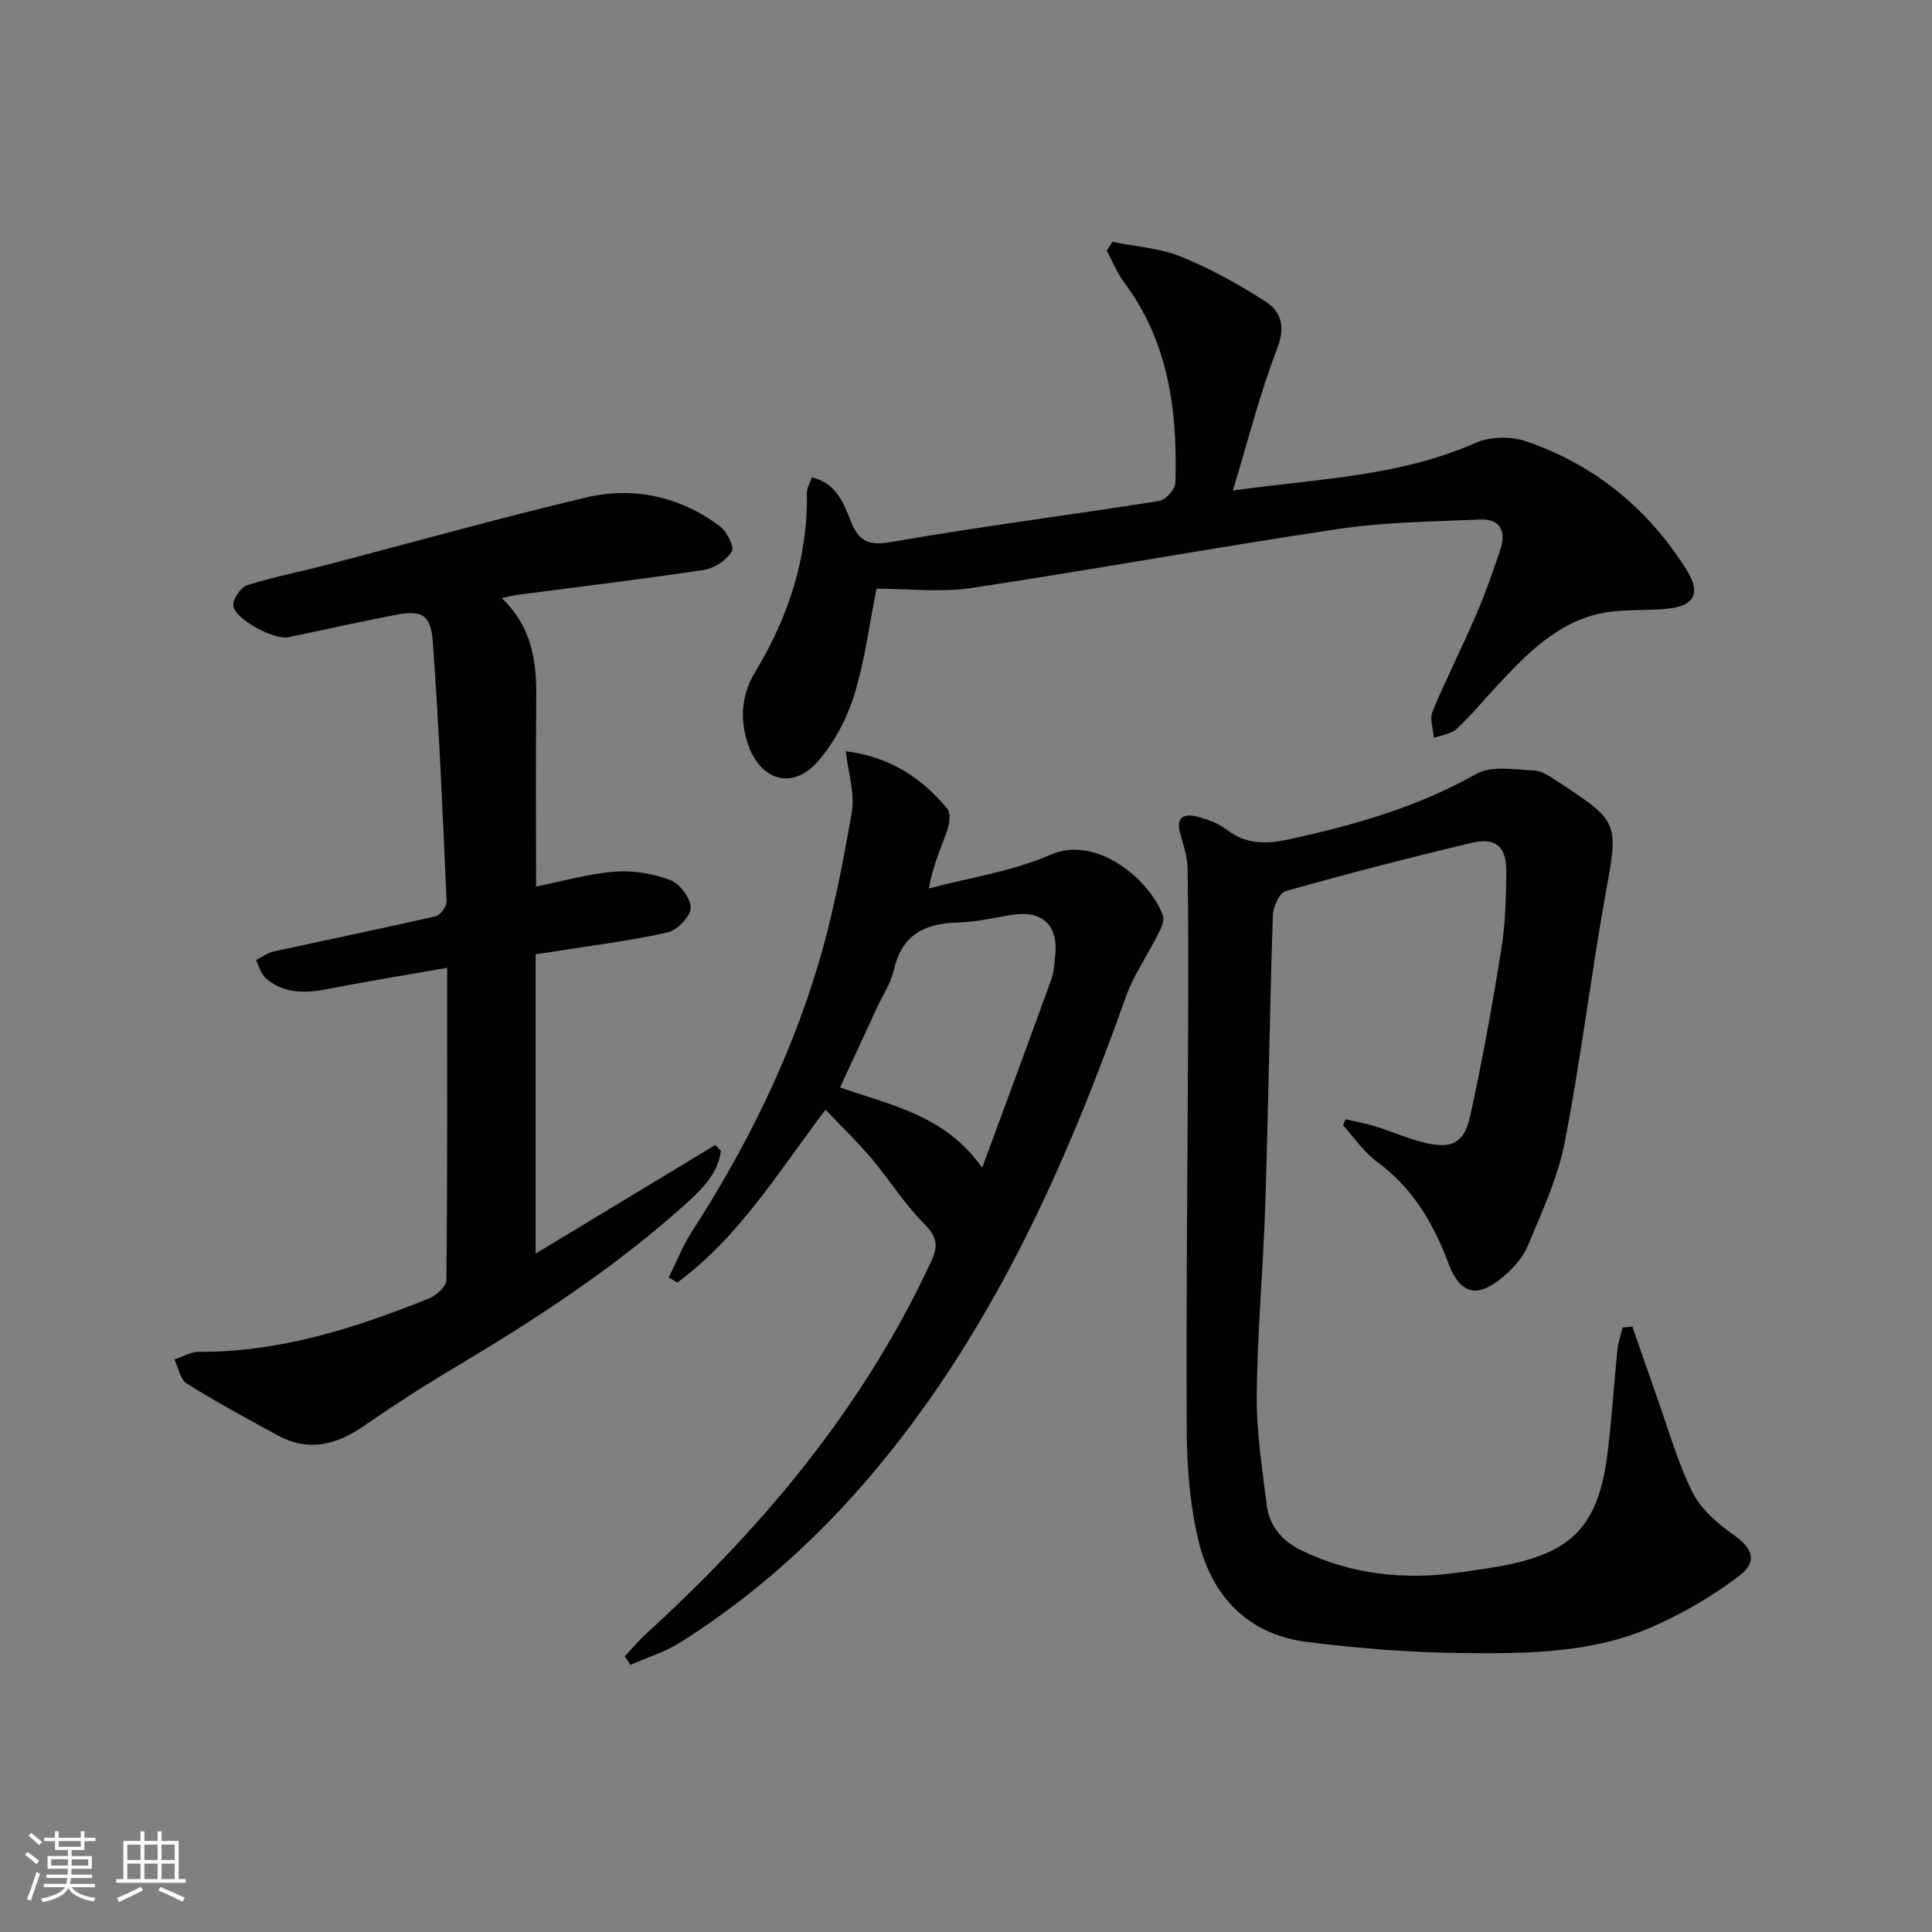 <svg enable-background="new 0 0 400 400" viewBox="0 0 400 400" xmlns="http://www.w3.org/2000/svg"><rect x="0" y="0" width="400" height="400" fill="#808080" stroke="none"/><g fill="#010104"><path d="m337.97 274.65c1.7 4.91 3.38 9.83 5.12 14.72 2.34 6.56 4.22 13.35 7.3 19.55 1.73 3.48 5.12 6.47 8.4 8.75 3.97 2.77 5.29 5.54 1.34 8.56-5.57 4.26-11.83 7.88-18.27 10.69-12.14 5.29-25.3 5.45-38.23 5.34-11.05-.1-22.16-.92-33.13-2.33-12.24-1.57-19.67-9.56-22.42-21.15-1.74-7.35-2.34-15.12-2.38-22.71-.14-27.65.18-55.3.29-82.95.04-11.12.07-22.24-.11-33.35-.04-2.44-.88-4.89-1.55-7.28-.92-3.28.81-4.09 3.4-3.45 2.21.55 4.54 1.42 6.32 2.79 4.13 3.16 8.47 2.92 13.15 1.88 13.35-2.95 26.34-6.62 38.41-13.46 3.15-1.79 7.97-.9 12-.73 1.66.07 3.38 1.3 4.88 2.28 12.9 8.43 12.6 8.4 9.85 23.71-3.05 16.97-5.08 34.13-8.39 51.05-1.45 7.39-4.75 14.45-7.68 21.47-1.04 2.49-3.17 4.74-5.3 6.51-5.27 4.37-8.72 3.35-11.15-3.13-3.1-8.25-7.39-15.51-14.71-20.86-2.74-2-4.73-5.02-7.05-7.58.18-.41.35-.83.53-1.24 2.03.48 4.1.84 6.09 1.45 3.48 1.08 6.84 2.6 10.38 3.43 5.46 1.29 8.07.08 9.29-5.43 2.55-11.48 4.62-23.09 6.49-34.7.84-5.23.97-10.6 1.03-15.91.06-5.27-2.14-7.27-7.17-6.07-12.9 3.07-25.75 6.39-38.51 9.99-1.29.36-2.6 3.27-2.66 5.03-.65 19.96-.93 39.92-1.57 59.88-.42 13.12-1.64 26.23-1.77 39.35-.08 7.59 1.12 15.21 2.06 22.78.55 4.39 3.14 7.52 7.24 9.49 10.53 5.07 21.56 6.16 32.98 4.49 3.78-.55 7.59-1.02 11.3-1.9 12.48-2.94 17.29-8.66 19.07-22.87.89-7.08 1.31-14.22 2.03-21.32.16-1.54.71-3.05 1.08-4.57.67-.06 1.35-.13 2.02-.2z"/><path d="m103.88 123.82c6.33 6.08 7.23 13.17 7.15 20.67-.13 12.98-.04 25.96-.04 39.06 5.59-1.12 10.85-2.67 16.21-3.08 3.83-.29 7.98.38 11.57 1.73 1.97.74 4.27 3.82 4.22 5.78-.05 1.8-2.81 4.64-4.8 5.08-7.9 1.75-15.98 2.74-23.99 4.02-.81.13-1.62.24-3.31.48v61.99c12.28-7.43 24.74-14.96 37.2-22.49.39.41.79.82 1.18 1.22-.63 4.6-3.8 7.82-7.13 10.83-14.77 13.34-31.35 24.12-48.39 34.26-6.28 3.74-12.43 7.71-18.44 11.87-5.66 3.91-11.42 5.41-17.74 1.97-6.38-3.46-12.76-6.93-18.91-10.76-1.35-.85-1.72-3.27-2.55-4.97 1.68-.56 3.35-1.61 5.03-1.6 16.77.1 32.36-4.89 47.65-11.04 1.52-.61 3.61-2.48 3.63-3.79.23-21.28.16-42.57.16-64.68-8.8 1.55-17.07 2.89-25.29 4.49-4.48.87-8.69.75-12.26-2.32-1.01-.87-1.37-2.5-2.04-3.77 1.25-.61 2.43-1.5 3.75-1.79 11.16-2.45 22.36-4.73 33.5-7.29.96-.22 2.28-2.06 2.23-3.09-.8-17.92-1.56-35.85-2.86-53.73-.42-5.77-2.37-6.63-8.06-5.5-7.31 1.45-14.6 3.02-21.89 4.57-2.81.59-10.98-3.66-11.35-6.52-.17-1.32 1.5-3.81 2.84-4.24 5.19-1.69 10.59-2.7 15.88-4.08 18.11-4.72 36.13-9.8 54.33-14.1 9.85-2.33 19.4-.21 27.64 5.92 1.46 1.08 3.09 4.29 2.53 5.22-1.11 1.81-3.6 3.52-5.73 3.84-12.79 1.94-25.64 3.47-38.47 5.15-.79.09-1.58.31-3.45.69z"/><path d="m129.34 342.93c1.49-1.58 2.89-3.26 4.49-4.72 24.3-22.18 45.07-47.03 59-77.15 1.47-3.18 1.16-5.03-1.46-7.65-4.08-4.08-7.18-9.12-10.93-13.56-2.88-3.41-6.11-6.51-9.52-10.1-9.78 12.89-17.93 26.43-30.7 35.79-.59-.35-1.18-.71-1.77-1.06 1.59-3.19 2.91-6.56 4.83-9.54 10.97-16.98 19.93-34.97 25.83-54.28 3.23-10.58 5.33-21.54 7.24-32.46.68-3.86-.72-8.08-1.23-12.66 8.8 1.08 15.63 5.33 21.02 11.93.75.91.43 3.14-.06 4.53-1.25 3.57-2.88 7.01-3.76 11.94 8.41-2.24 17.25-3.51 25.13-6.96 9.72-4.25 20.7 5.33 23.34 12.61.39 1.06-.5 2.75-1.12 3.99-2.13 4.27-4.96 8.27-6.54 12.72-11.52 32.39-25.23 63.64-46.34 91.14-12.88 16.78-27.93 31.24-45.86 42.55-3.18 2.01-6.91 3.16-10.39 4.7-.4-.59-.8-1.18-1.2-1.76zm74.01-101.15c4.99-13.56 9.7-26.26 14.31-39 .55-1.53.63-3.26.81-4.91.67-6.34-2.68-9.46-8.94-8.46-3.77.61-7.54 1.5-11.34 1.6-6.83.18-11.5 2.59-13.12 9.78-.61 2.7-2.25 5.16-3.44 7.72-2.55 5.52-5.11 11.03-7.71 16.64 10.78 3.74 21.88 5.83 29.43 16.63z"/><path d="m181.47 121.88c-1.49 7.44-2.41 14.92-4.61 22-1.53 4.92-4.14 9.9-7.52 13.76-5.24 5.99-11.87 4-14.46-3.5-1.81-5.25-1.31-10.41 1.41-14.91 6.97-11.52 10.99-23.74 10.77-37.28-.02-.91.58-1.82 1.02-3.13 4.95 1.15 6.53 5.19 7.98 8.87 1.65 4.16 3.45 5.4 8.36 4.54 18.46-3.22 37.07-5.58 55.58-8.51 1.33-.21 3.31-2.43 3.35-3.77.46-14.85-1.38-29.18-10.68-41.59-1.46-1.95-2.36-4.31-3.52-6.48.39-.6.79-1.21 1.18-1.81 4.74.97 9.75 1.28 14.16 3.06 6.08 2.46 11.92 5.71 17.46 9.25 3.37 2.15 4.23 5.29 2.46 9.85-3.57 9.22-5.99 18.9-9.16 29.33 17.55-2.45 34.45-2.88 50.26-9.87 2.98-1.32 7.29-1.4 10.4-.34 14.15 4.83 25.24 13.87 33.22 26.54 3.14 4.98 1.72 7.63-4.18 8.17-3.64.33-7.33.13-10.96.53-10.39 1.13-17.19 8.06-23.83 15.16-2.84 3.03-5.48 6.28-8.5 9.1-1.17 1.1-3.17 1.32-4.79 1.94-.13-1.84-.91-3.94-.28-5.47 2.79-6.74 6.11-13.26 9-19.97 1.9-4.41 3.51-8.96 5.03-13.52 1.24-3.71.1-6.46-4.21-6.27-9.77.43-19.63.51-29.27 1.95-25.43 3.79-50.74 8.42-76.17 12.25-6.32.93-12.89.12-19.5.12z"/></g><path d="m5.17 384 .55-.58c.85.61 1.65 1.24 2.4 1.87l-.59.64c-.83-.73-1.62-1.38-2.36-1.93m1.22 9.53-.82-.34c.71-1.76 1.37-3.64 1.98-5.63.24.13.5.25.76.36-.6 1.67-1.24 3.54-1.92 5.61m-.5-13.5.57-.54c.56.44 1.31 1.06 2.26 1.87l-.64.64c-.68-.66-1.41-1.32-2.19-1.97m3.25.46h2.24v-1.36h.77v1.36h4.57v-1.36h.76v1.36h2.28v.69h-2.28v1.84h-2.64v1.26h4.18v2.64h-4.21c0 .45-.02.86-.05 1.21h4.32v.69h-4.38c-.04.34-.1.75-.19 1.22h5.15v.69h-4.82c.87 1.19 2.51 1.92 4.93 2.19-.17.31-.3.57-.37.76-2.77-.49-4.52-1.41-5.26-2.76-.56 1.26-2.3 2.23-5.24 2.9-.12-.25-.26-.48-.43-.72 2.73-.55 4.38-1.34 4.96-2.38h-4.38v-.69h4.65c.1-.38.17-.79.21-1.22h-4.32v-.69h4.4c.03-.34.05-.75.05-1.21h-4.2v-2.64h4.23v-1.26h-2.69v-1.84h-2.24zm1.46 4.46v1.29h3.45c.01-.4.02-.57.01-.53v-.32-.45h-3.46zm1.55-2.59h4.57v-1.19h-4.57zm6.11 2.59h-3.42v.77c-.01.19-.01.37-.02.53h3.44z" fill="#fcfbfa"/><path d="m32.63 379.16h.82v1.98h3.54v7.89h1.46v.78h-14.37v-.78h1.46v-7.89h3.54v-1.98h.82v1.98h2.73zm-3.49 11.48.5.73c-1.61.82-3.28 1.63-5 2.41-.13-.27-.28-.55-.44-.82 1.75-.72 3.4-1.49 4.94-2.32m-2.78-5.55h2.73v-3.18h-2.73zm0 3.95h2.73v-3.2h-2.73zm3.54-3.95h2.73v-3.18h-2.73zm0 3.95h2.73v-3.2h-2.73zm7.89 4.68c-1.84-.92-3.51-1.7-5.02-2.32l.45-.73c1.89.8 3.57 1.55 5.04 2.23zm-1.62-11.81h-2.73v3.18h2.73zm-2.73 7.13h2.73v-3.2h-2.73z" fill="#fcfbfa"/></svg>